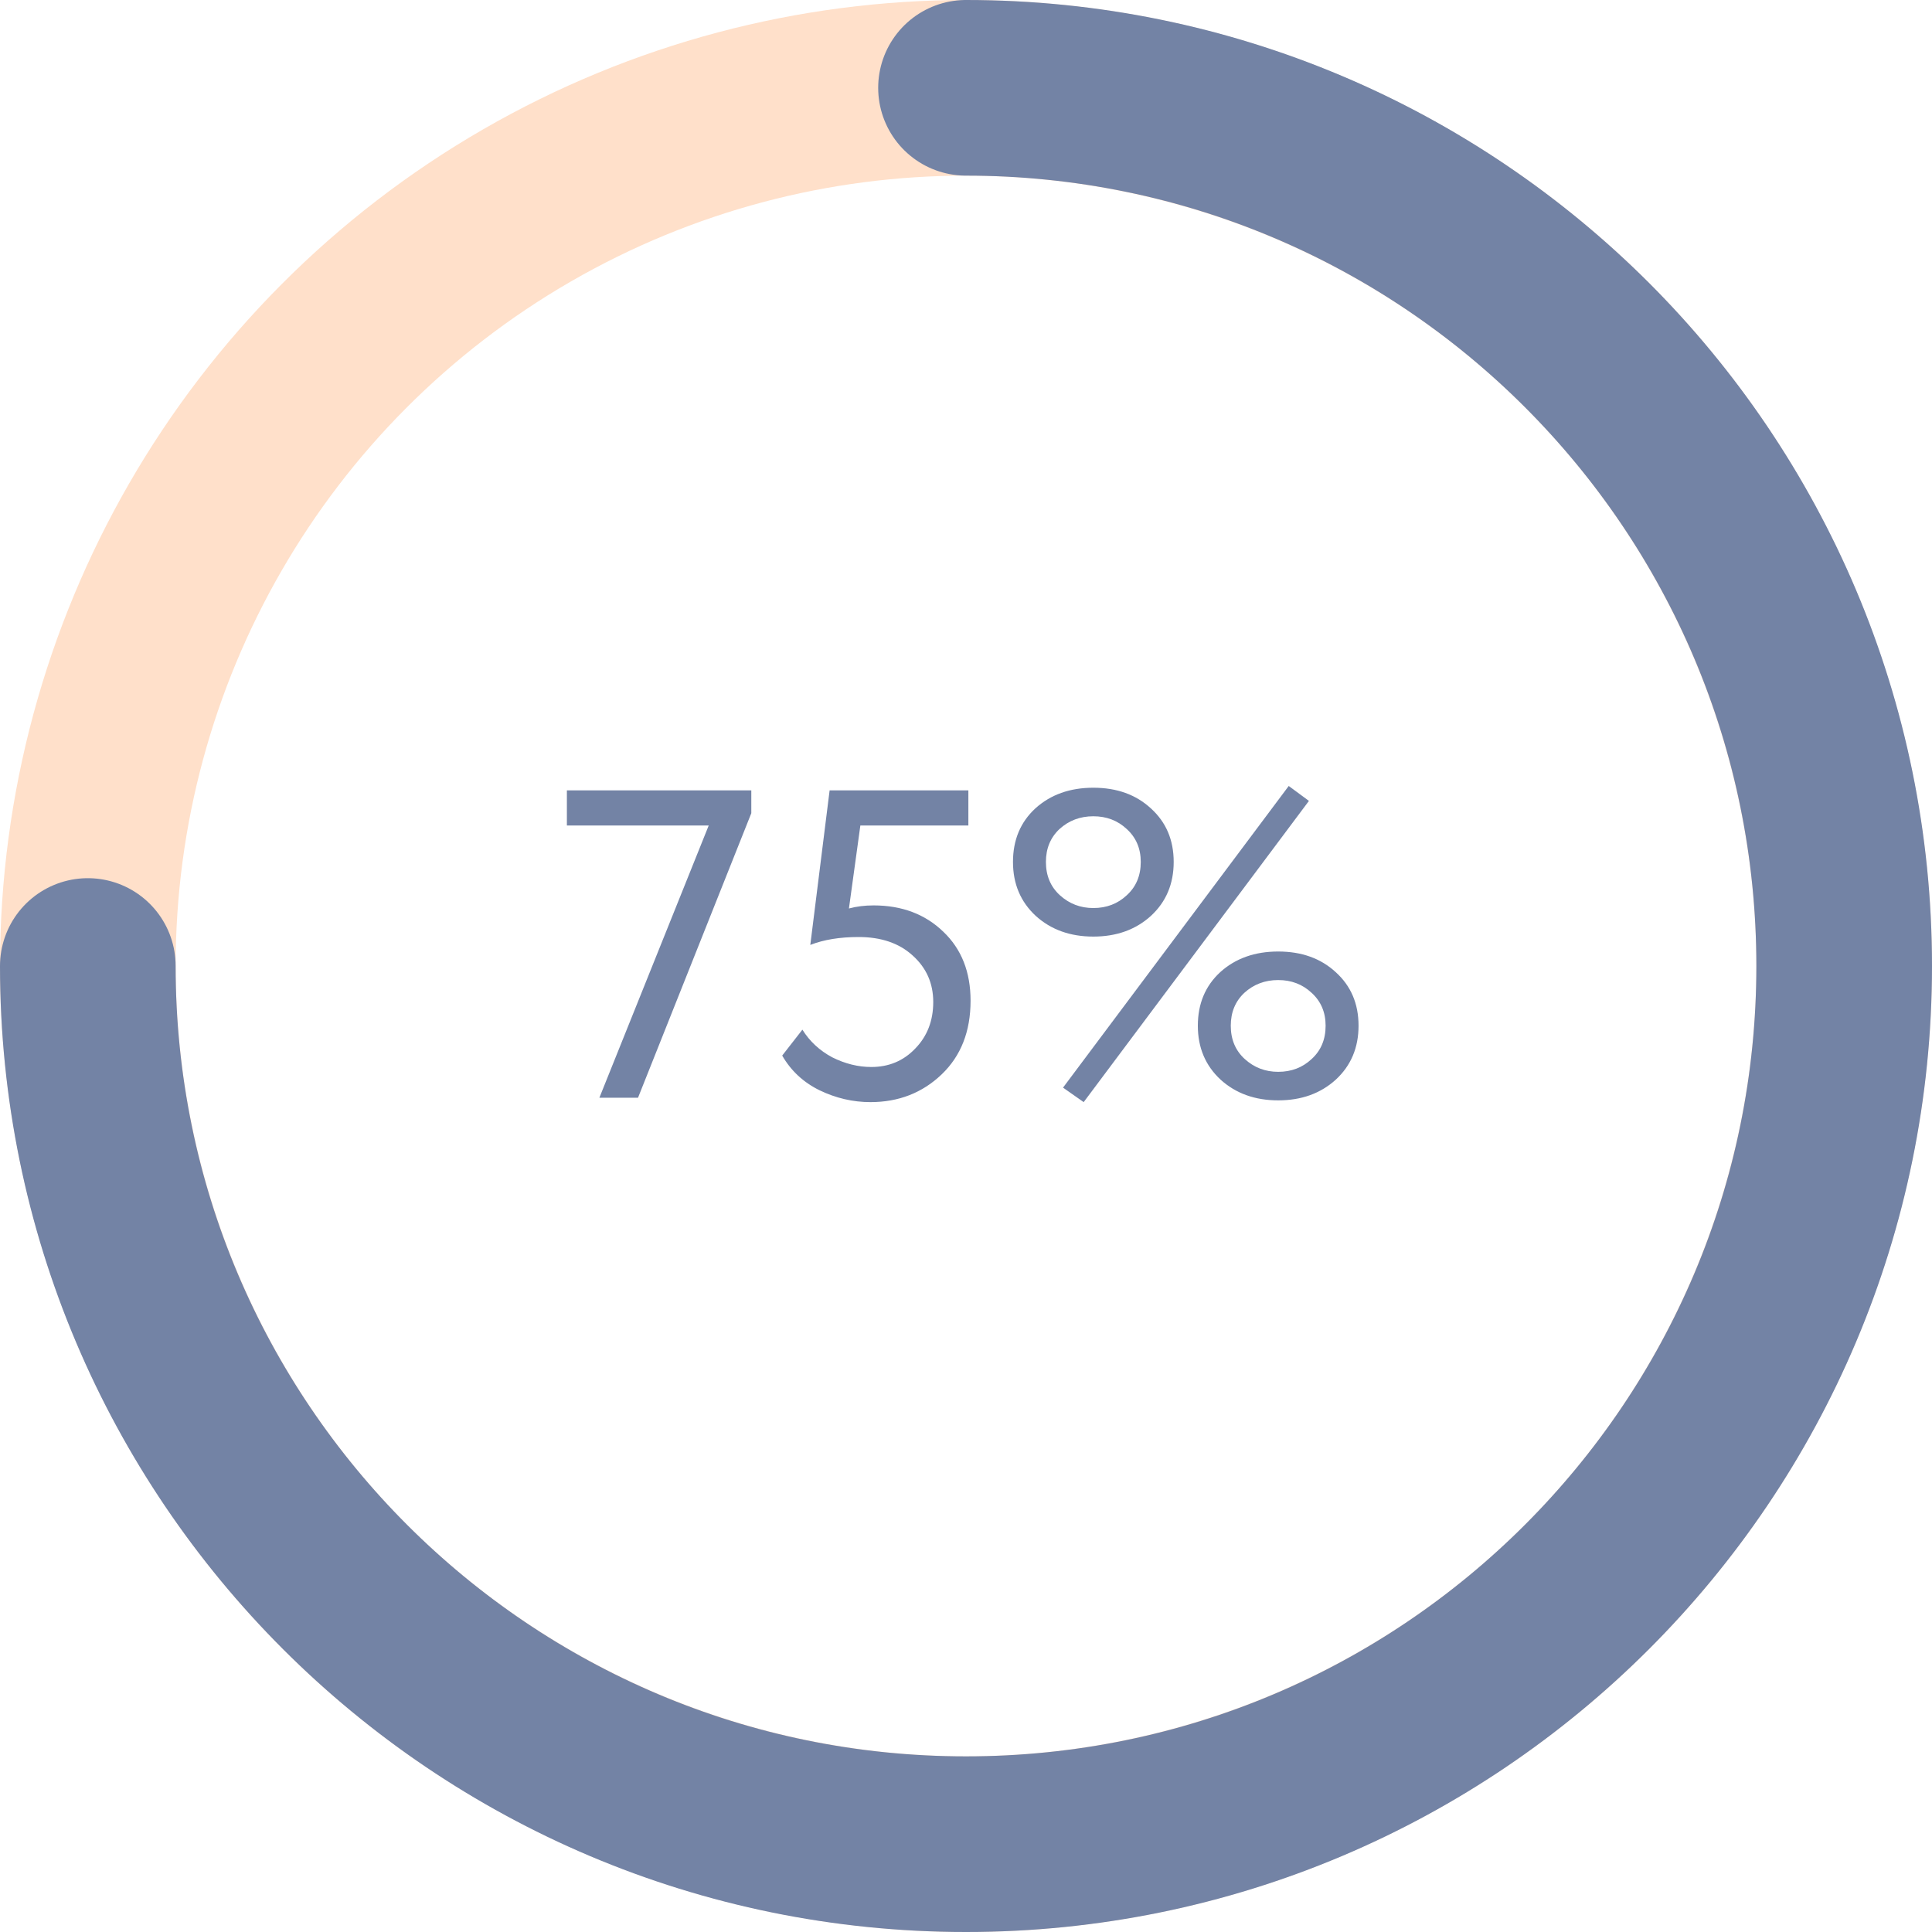 <?xml version="1.0" encoding="UTF-8"?> <svg xmlns="http://www.w3.org/2000/svg" width="88" height="88" viewBox="0 0 88 88" fill="none"> <circle cx="44" cy="44" r="40" stroke="#FFE0CA" stroke-width="8"></circle> <path d="M4 44C4 66.091 21.909 84 44 84C66.091 84 84 66.091 84 44C84 21.909 66.091 4 44 4" stroke="#7383A5" stroke-width="8" stroke-linecap="round"></path> <path d="M25.821 37.6V36H34.221V37.04L29.061 50H27.301L32.281 37.6H25.821ZM36.908 43.04L37.788 36H44.108V37.6H39.188L38.668 41.38C39.014 41.287 39.388 41.24 39.788 41.24C41.081 41.24 42.141 41.64 42.968 42.44C43.794 43.227 44.208 44.273 44.208 45.58C44.208 46.98 43.768 48.1 42.888 48.94C42.008 49.78 40.928 50.2 39.648 50.2C38.848 50.2 38.074 50.02 37.328 49.66C36.594 49.3 36.028 48.773 35.628 48.08L36.548 46.9C36.881 47.433 37.334 47.853 37.908 48.16C38.494 48.453 39.088 48.6 39.688 48.6C40.488 48.6 41.154 48.32 41.688 47.76C42.234 47.2 42.508 46.493 42.508 45.64C42.508 44.787 42.194 44.08 41.568 43.52C40.954 42.96 40.134 42.68 39.108 42.68C38.254 42.68 37.521 42.8 36.908 43.04ZM48.42 49.54L58.7 35.8L59.62 36.48L49.36 50.2L48.42 49.54ZM47.18 41.72C46.487 41.08 46.14 40.26 46.14 39.26C46.14 38.26 46.48 37.447 47.16 36.82C47.854 36.193 48.734 35.88 49.8 35.88C50.867 35.88 51.74 36.193 52.42 36.82C53.114 37.447 53.46 38.26 53.46 39.26C53.46 40.26 53.114 41.08 52.42 41.72C51.727 42.347 50.854 42.66 49.8 42.66C48.747 42.66 47.874 42.347 47.18 41.72ZM47.64 39.26C47.64 39.887 47.854 40.393 48.28 40.78C48.707 41.167 49.214 41.36 49.8 41.36C50.4 41.36 50.907 41.167 51.32 40.78C51.747 40.393 51.96 39.887 51.96 39.26C51.96 38.647 51.747 38.147 51.32 37.76C50.907 37.373 50.4 37.18 49.8 37.18C49.2 37.18 48.687 37.373 48.26 37.76C47.847 38.147 47.64 38.647 47.64 39.26ZM55.6 49.18C54.907 48.54 54.56 47.72 54.56 46.72C54.56 45.72 54.9 44.907 55.58 44.28C56.274 43.653 57.154 43.34 58.22 43.34C59.287 43.34 60.16 43.653 60.84 44.28C61.534 44.907 61.88 45.72 61.88 46.72C61.88 47.72 61.534 48.54 60.84 49.18C60.147 49.807 59.274 50.12 58.22 50.12C57.167 50.12 56.294 49.807 55.6 49.18ZM56.06 46.72C56.06 47.347 56.274 47.853 56.7 48.24C57.127 48.627 57.634 48.82 58.22 48.82C58.82 48.82 59.327 48.627 59.74 48.24C60.167 47.853 60.38 47.347 60.38 46.72C60.38 46.107 60.167 45.607 59.74 45.22C59.327 44.833 58.82 44.64 58.22 44.64C57.62 44.64 57.107 44.833 56.68 45.22C56.267 45.607 56.06 46.107 56.06 46.72Z" fill="#7383A5"></path> </svg> 
